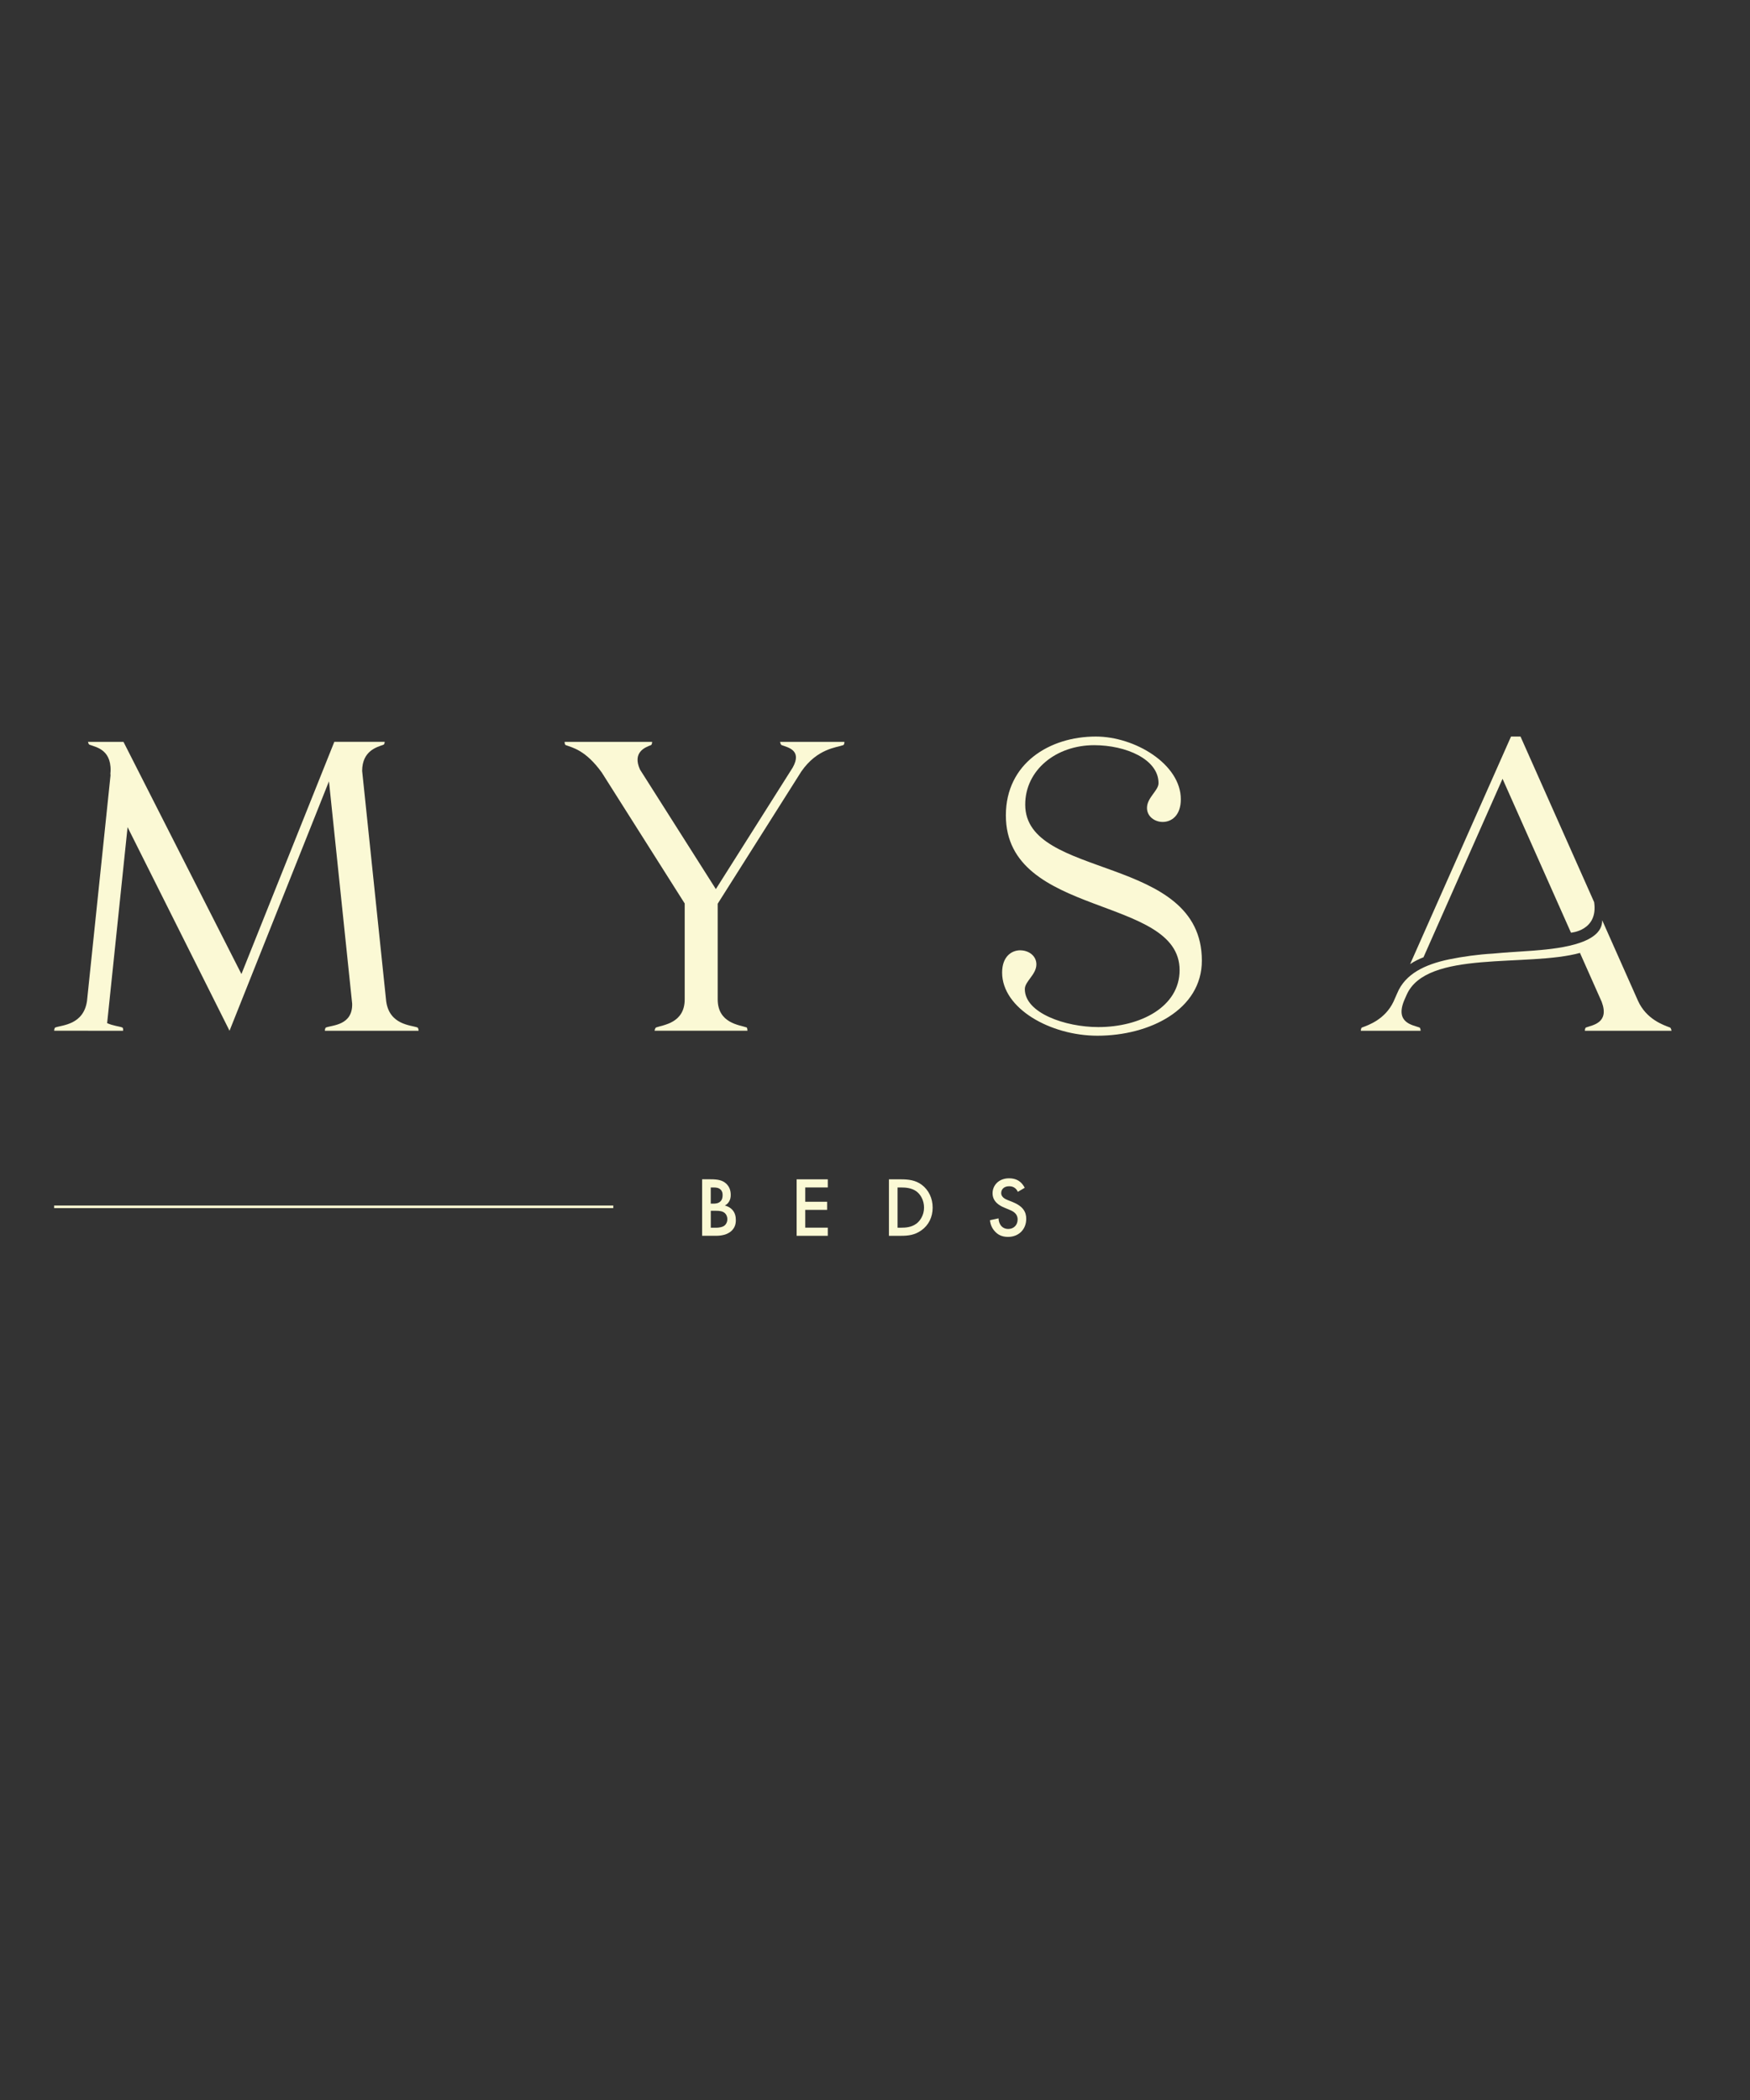 <?xml version="1.0" encoding="UTF-8"?>
<svg id="Layer_2" data-name="Layer 2" xmlns="http://www.w3.org/2000/svg" viewBox="0 0 500 600">
	<rect x="0" y="0" width="500" height="600" fill="#333333" stroke="none"/>
	<defs>
		<style>
			.cls-1 {
				fill: rgba(0, 0, 0, 0);
			}

			.cls-1,
			.cls-2 {
				stroke-width: 0px;
			}

			.cls-2 {
				fill: #fbf9d5;
			}

			.cls-3 {
				fill: rgba(0, 0, 0, 0);
			}
		</style>
	</defs>
	<g id="Layer_1-2" data-name="Layer 1">
		<rect class="cls-3" width="500" height="600" />
		<g transform="translate(0, 200)">
			<rect class="cls-1" width="500" height="300" />
			<g>
				<path name="Mysa" class="cls-2"
					d="m25.17,94.5h9.99s.12-.82-.24-.94c-.88-.33-2.69-.49-4.31-1.24l5.84-55.99,29.13,58.17,28.41-71.27,6.63,63.54c.15,6.17-5.62,6.11-7.45,6.79-.35.12-.35.94-.35.94h26.77s0-.82-.35-.94c-1.85-.69-7.98-.73-8.9-7.48l-6.87-65.84c.04-5.84,4.36-6.81,6.09-7.46.35-.12.35-.83.35-.83h-14.39l-26.54,66.35L35.28,11.96h-10.14s.12.71.47.83c1.89.71,6.72,1.42,5.9,8.73l.12-.5-6.77,64.96c-.98,6.86-7.17,6.89-9.03,7.58-.35.12-.35.94-.35.94h9.7Z">
					<animateTransform id="anskljdf" attributeName="transform" attributeType="XML" type="translate"
						begin="0" dur="3s" values="0,15;0,-15;0,15" repeatCount="indefinite" />
				</path>
				<path name="mYsa" class="cls-2"
					d="m231.49,11.96h-8.61s.12.83.47.94c1.74.65,5.9,1.42,3.15,6.38l-21.97,34.75-21.67-34.15c-2.22-4.91,1.4-6.34,3.11-6.98.35-.12.35-.94.35-.94h-25c0,.12,0,.83.35.94,1.86.7,5.66,1.41,10.28,7.84l23.68,37.4v27.39c0,6.84-6.25,7.31-8.14,8.02-.35.12-.47.94-.47.94h26.53s0-.82-.24-.94c-2-.71-8.25-1.18-8.25-8.02v-27.33l23.9-37.79c4.56-6.56,10.09-6.82,11.95-7.51.35-.12.35-.83.35-.94h-9.79Z">
					<animateTransform id="anskljdf" attributeName="transform" attributeType="XML" type="translate"
						begin="1" dur="3s" values="0,15;0,-15;0,15" repeatCount="indefinite" />
				</path>
				<path name="mySa" class="cls-2"
					d="m291.51,71.51c-2.48,0-5.19,1.77-5.19,6.37,0,10.26,13.8,18.04,27.24,18.04,14.86,0,29.83-7.43,29.83-21.46,0-30.54-50.47-22.99-50.47-44.57,0-9.9,8.84-16.98,19.69-16.98,9.08,0,18.4,4.01,18.4,10.85,0,2.12-3.3,4.13-3.3,7.07,0,2.48,2.24,4.01,4.48,4.01,2.59,0,5.19-1.89,5.19-6.48,0-10.02-13.09-17.92-24.29-17.92-13.21,0-25.7,7.66-25.7,22.52,0,29.36,49.64,22.76,49.64,44.22,0,10.49-11.2,16.27-23.23,16.27-9.43,0-20.99-4.01-20.99-10.85,0-2.24,3.3-4.13,3.3-7.07,0-2.48-2.24-4.01-4.6-4.01">
					<animateTransform id="anskljdf" attributeName="transform" attributeType="XML" type="translate"
						begin="2" dur="3s" values="0,15;0,-15;0,15" repeatCount="indefinite" />
				</path>
				<path name="mysA1" class="cls-2"
					d="m429.29,22.49l19.56,43.99s7.83-.55,6.62-8.72l-21.04-47.32h-2.71l-28.82,65.01c1.12-.74,2.4-1.4,3.81-1.94l22.59-51Z">
					<animateTransform id="anskljdf" attributeName="transform" attributeType="XML" type="translate"
						begin="3" dur="3s" values="0,15;0,-15;0,15" repeatCount="indefinite" />
				</path>
				<path name="mysA2" class="cls-2"
					d="m395.75,94.5h10.14s0-.82-.36-.94c-1.89-.71-7.09-1.3-4.26-7.9l-.02.05.62-1.41c5.66-13.06,34.58-7.86,49.68-12.07l-.12.06,6.2,13.95c2.27,6.05-2.63,6.64-4.46,7.32-.35.12-.35.94-.35.94h24.76s-.12-.82-.47-.94c-1.87-.7-6.75-2.34-9.13-7.66l-8.4-18.9s0,0,0,0l-1.81-4.08c.16,7.24-14.29,8.24-19.9,8.71-3.74.24-7.48.47-11.36.83-4.17.24-8.49.83-12.51,1.65-6.76,1.42-12.52,4.07-14.82,9.73l-1.06,2.4c-2.43,5.04-7.13,6.65-8.96,7.33-.35.12-.35.94-.35.94h6.96Z">
					<animateTransform id="anskljdf" attributeName="transform" attributeType="XML" type="translate"
						begin="3" dur="3s" values="0,15;0,-15;0,15" repeatCount="indefinite" />
				</path>

				<rect class="cls-2" x="15.47" y="144.44" width="159.76" height=".73">
					<!-- Width Increase -->
					<animate id="widthIncrease" attributeName="width" begin="0s;widthReset.end + 1s" dur="4.5s"
						values="0;170;170" keyTimes="0;0.875;1" fill="freeze" />

					<!-- Fade Out -->
					<animate id="fadeOut0" attributeName="opacity" from="1" to="0" begin="widthIncrease.end" dur="2s"
						fill="freeze" />

					<!-- Reset Width -->
					<animate id="widthReset" attributeName="width" begin="fadeOut0.end" dur="0.01s" from="170" to="0"
						fill="freeze" />

					<!-- Reset Opacity -->
					<animate id="opacityReset" attributeName="opacity" begin="fadeOut0.end" dur="0.01s" from="0" to="1"
						fill="freeze" />
				</rect>
				<g transform="translate(207.09,144.42)">
					<path name="Beds" class="cls-2"
						d="m0,0c.36-.17.85-.48,1.21-1.11.39-.63.48-1.28.48-1.91,0-1.33-.41-2.37-1.28-3.2-1.06-.99-2.37-1.26-4.45-1.26h-2.44v16.14h4.04c1.23,0,3.24-.22,4.52-1.57.77-.82,1.07-1.74,1.07-2.9,0-.99-.19-2.1-1.07-3.02-.8-.82-1.79-1.09-2.08-1.16m-4.02-5.15h.85c.7,0,1.4.07,1.96.6.51.49.58,1.07.58,1.55,0,.56-.07,1.31-.63,1.84-.58.56-1.4.63-2.01.63h-.75v-4.62Zm3.95,10.87c-.63.51-1.74.63-2.44.63h-1.5v-4.84h1.55c.87,0,1.86.07,2.54.73.41.41.65,1.04.65,1.69,0,.73-.32,1.4-.8,1.79">
						<animate id="fadeIn1" attributeName="opacity" from="0" to="1" begin="widthIncrease.begin"
							dur="0.01s" fill="freeze" />

						<!-- Scale Up -->
						<animateTransform id="scaleUp1" attributeName="transform" attributeType="XML" type="scale"
							values="0;1;1" keyTimes="0;0.66;1" begin="fadeIn1.end" dur="4s" fill="freeze" />

						<!-- Fade Out -->
						<animate id="fadeOut1" attributeName="opacity" from="1" to="0" begin="scaleUp1.end" dur="2.5s"
							fill="freeze" />
					</path>
				</g>
				<g transform="translate(227.61,144.42)">
					<polygon name="bEds" class="cls-2"
						points="0 8.67 8.9 8.67 8.9 6.34 2.46 6.34 2.46 1.26 8.71 1.26 8.71 -1.06 2.46 -1.06 2.46 -5.15 8.9 -5.15 8.9 -7.47 0 -7.47 0 8.67">
						<animate id="fadeIn2" attributeName="opacity" from="0" to="1" begin="fadeIn1.begin + 0.5s"
							dur="0.01s" fill="freeze" />

						<animateTransform id="scaleUp2" attributeName="transform" attributeType="XML" type="scale"
							values="0;1;1" keyTimes="0;0.66;1" begin="fadeIn2.end" dur="4s" fill="freeze" />

						<animate id="fadeOut2" attributeName="opacity" from="1" to="0" begin="fadeOut1.begin + 0.5"
							dur="1.2s" fill="freeze" />
					</polygon>
				</g>

				<g transform="translate(263.37,144.42)">
					<path name="beDs" class="cls-2"
						d="m0,-5.9c-1.79-1.33-3.75-1.57-6-1.57h-3.39v16.14h3.34c2.25,0,4.02-.22,5.91-1.55,2.13-1.5,3.24-3.82,3.24-6.51s-1.14-5.03-3.1-6.51m-1.57,11.11c-1.4,1.04-3.07,1.14-4.28,1.14h-1.07v-11.49h1.07c1.19,0,2.9.1,4.31,1.11,1.16.85,2.18,2.52,2.18,4.65s-1.09,3.75-2.2,4.6">
						<animate id="fadeIn3" attributeName="opacity" from="0" to="1" begin="fadeIn2.begin + 0.5s"
							dur="0.01s" fill="freeze" />

						<animateTransform id="scaleUp3" attributeName="transform" attributeType="XML" type="scale"
							values="0;1;1" keyTimes="0;0.66;1" begin="fadeIn3.end" dur="4s" fill="freeze" />

						<animate id="fadeOut3" attributeName="opacity" from="1" to="0" begin="fadeOut2.begin + 0.5"
							dur="1.2s" fill="freeze" />
					</path>
				</g>


				<g transform="translate(289.42,143.48)">
					<path name="bedS" class="cls-2"
						d="m0,0l-1.62-.65c-1.57-.63-1.74-1.48-1.74-1.96,0-1.04.77-1.94,2.27-1.94.7,0,1.24.17,1.74.58.36.32.58.65.73,1.02l1.98-1.16c-.34-.68-.8-1.24-1.23-1.62-.51-.44-1.5-1.09-3.24-1.09-3.02,0-4.72,2.08-4.72,4.26,0,2.42,1.96,3.53,3.29,4.09l1.55.65c1.07.43,2.32,1.11,2.32,2.76s-1.16,2.71-2.66,2.71c-.97,0-1.65-.39-2.11-.97-.39-.51-.68-1.26-.68-2.06l-2.45.53c.1,1.11.49,2.18,1.36,3.15.82.92,1.94,1.62,3.8,1.62,3.02,0,5.2-2.11,5.2-5.18,0-1.84-.82-3.53-3.8-4.74">
						<!-- Fade in -->
						<animate id="fadeIn4" attributeName="opacity" from="0" to="1" begin="fadeIn3.begin + 0.5s"
							dur="0.01s" fill="freeze" />

						<!-- Scale animation -->
						<animateTransform id="scaleUp3" attributeName="transform" attributeType="XML" type="scale"
							values="0;1;1" keyTimes="0;0.66;1" begin="fadeIn4.end" dur="4s" fill="freeze" />

						<!-- Fade out -->
						<animate id="fadeOut4" attributeName="opacity" from="1" to="0" begin="fadeOut3.begin + 0.5"
							dur="1.2s" fill="freeze" />
					</path>
				</g>

				<rect class="cls-2" x="477.58" y="144.44" width="0" height=".73">
					<!-- Animate x from right to left -->
					<animate attributeName="x" begin="widthIncrease.begin" dur="4.5s" values="477.58;312.22;312.22"
						keyTimes="0;0.875;1" fill="freeze" />

					<!-- Animate width -->
					<animate attributeName="width" begin="widthIncrease.begin" dur="4.5s" values="0;165.36;165.36"
						keyTimes="0;0.875;1" fill="freeze" />

					<!-- Fade out -->
					<animate attributeName="opacity" from="1" to="0" begin="widthIncrease.end" dur="2.5s"
						fill="freeze" />

					<!-- Reset width -->
					<animate attributeName="width" begin="widthIncrease.end + 2s" dur="0.01s" from="165.36" to="0"
						fill="freeze" />

					<!-- Reset x -->
					<animate attributeName="x" begin="widthIncrease.end + 2s" dur="0.01s" from="312.22" to="477.58"
						fill="freeze" />

					<!-- Reset opacity -->
					<animate attributeName="opacity" from="0" to="1" begin="widthIncrease.end + 2s" dur="0.01s"
						fill="freeze" />
				</rect>

			</g>
		</g>
	</g>
</svg>